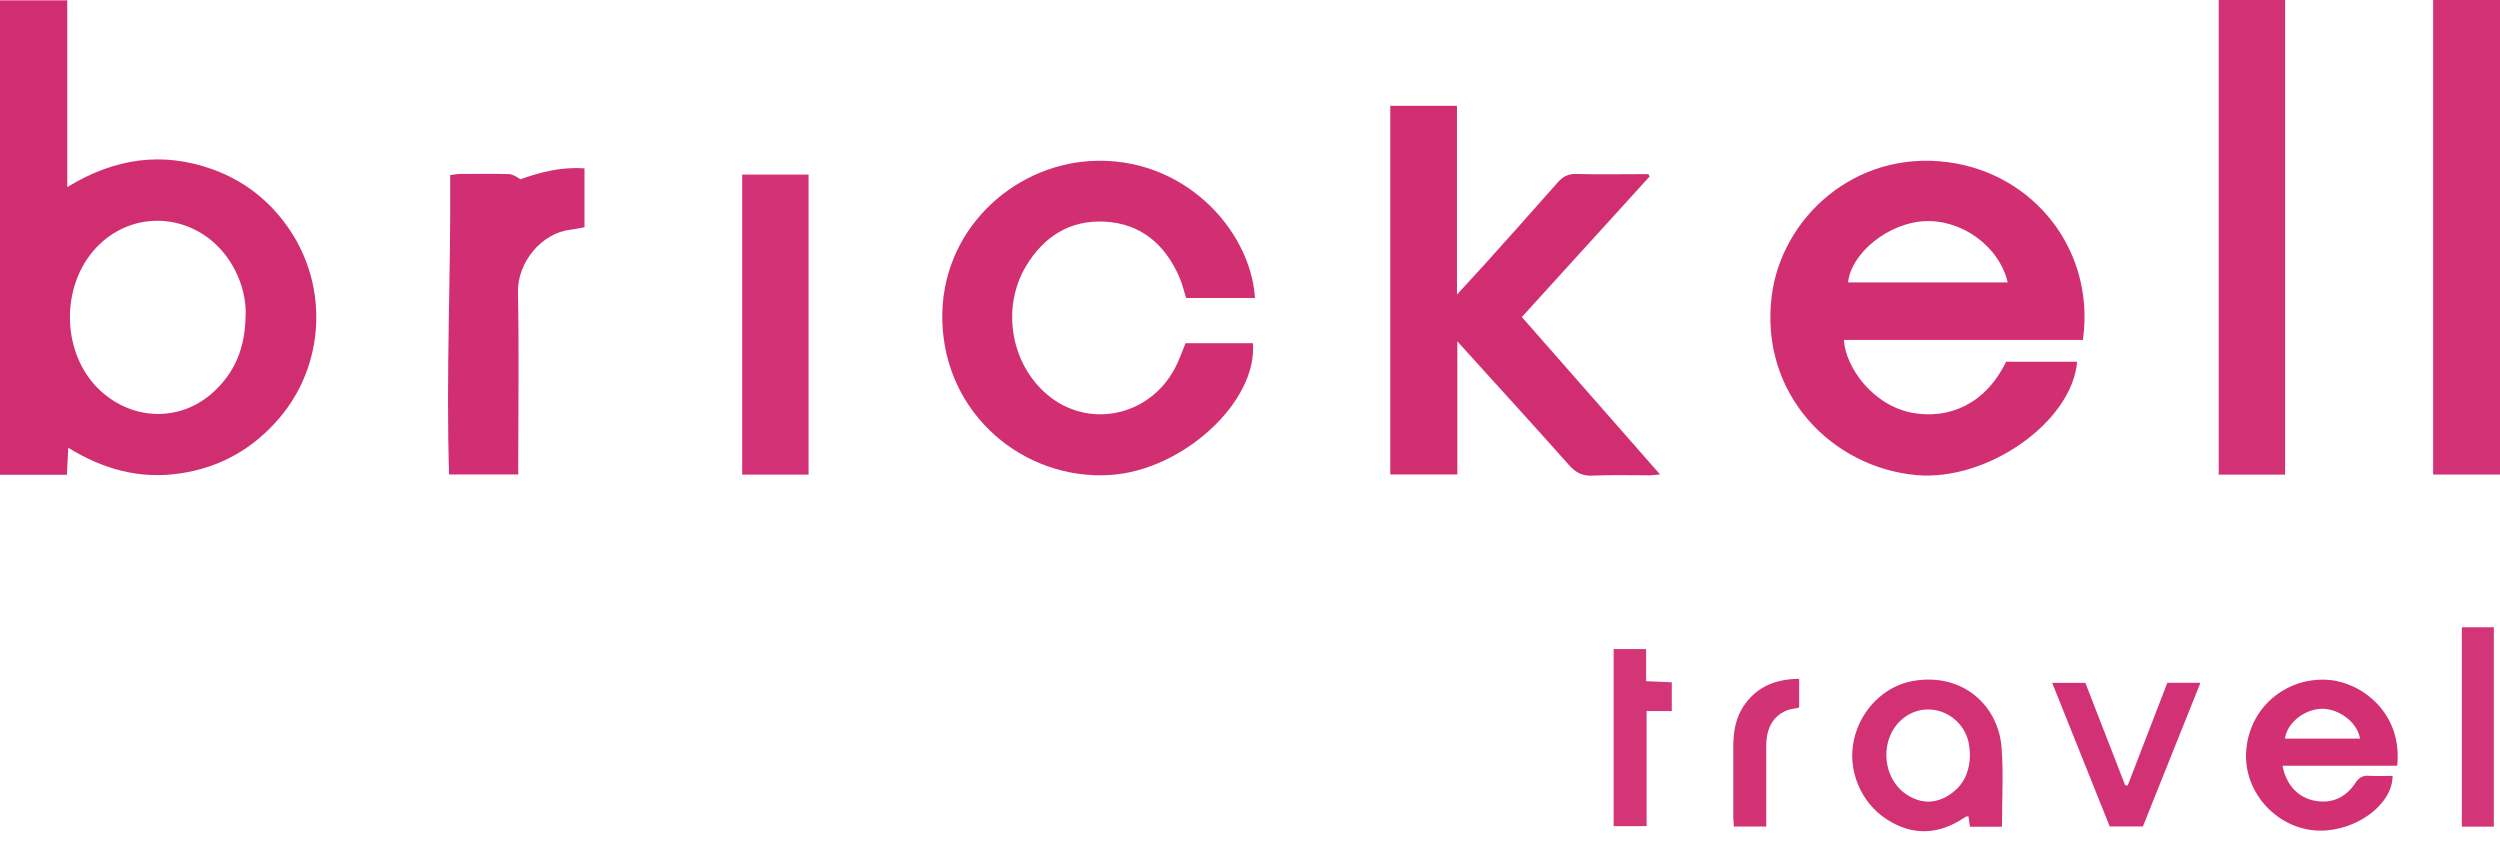 <svg width="80" height="27" viewBox="0 0 80 27" fill="none" xmlns="http://www.w3.org/2000/svg">
<path d="M2.184 14.333C2.168 14.66 2.152 14.921 2.14 15.194H0V0.01H2.152V5.987C3.663 5.062 5.195 4.842 6.801 5.418C7.834 5.79 8.661 6.448 9.274 7.36C10.514 9.204 10.384 11.681 8.944 13.373C8.107 14.355 7.052 14.959 5.761 15.15C4.486 15.337 3.322 15.029 2.187 14.33L2.184 14.333ZM7.863 10.056C7.872 9.634 7.767 9.119 7.516 8.635C6.607 6.874 4.391 6.531 3.078 7.926C1.911 9.169 1.962 11.347 3.211 12.501C4.257 13.468 5.783 13.506 6.829 12.546C7.522 11.91 7.856 11.115 7.859 10.06L7.863 10.056Z" fill="#D12E72"/>
<path d="M66.653 10.877H59.006C59.054 11.767 59.951 12.991 61.213 13.214C62.358 13.414 63.528 12.947 64.195 11.576H66.468C66.297 13.519 63.588 15.401 61.334 15.204C58.634 14.965 56.301 12.613 56.695 9.471C57.007 6.979 59.353 4.788 62.351 5.192C65.101 5.564 67.053 8.022 66.653 10.88V10.877ZM59.134 9.036H64.246C63.979 7.888 62.783 7.02 61.591 7.077C60.44 7.131 59.245 8.082 59.137 9.036H59.134Z" fill="#D22F73"/>
<path d="M46.623 3.386V9.427C46.956 9.064 47.227 8.772 47.494 8.476C48.282 7.599 49.071 6.721 49.85 5.834C50.015 5.647 50.184 5.561 50.438 5.567C51.112 5.586 51.786 5.573 52.46 5.573C52.555 5.573 52.654 5.573 52.749 5.573C52.762 5.599 52.775 5.624 52.788 5.647C51.43 7.141 50.069 8.638 48.699 10.145C50.171 11.821 51.627 13.477 53.121 15.182C52.975 15.194 52.886 15.21 52.794 15.21C52.183 15.21 51.573 15.191 50.962 15.22C50.635 15.236 50.425 15.124 50.212 14.886C49.131 13.671 48.038 12.473 46.947 11.268C46.861 11.176 46.779 11.08 46.635 10.921V15.182H44.489V3.386H46.623Z" fill="#D12E72"/>
<path d="M40.159 9.535H37.956C37.88 9.297 37.826 9.061 37.73 8.845C37.272 7.812 36.503 7.154 35.355 7.093C34.246 7.033 33.406 7.564 32.837 8.508C32.039 9.834 32.335 11.63 33.508 12.625C34.815 13.735 36.77 13.338 37.593 11.792C37.73 11.538 37.822 11.258 37.937 10.982H40.093C40.245 12.851 37.857 15.058 35.508 15.201C32.77 15.366 30.224 13.271 30.154 10.254C30.087 7.408 32.37 5.306 34.882 5.154C37.838 4.973 40.016 7.325 40.159 9.535Z" fill="#D22F73"/>
<path d="M73.123 15.188H70.999V0H73.123V15.191V15.188Z" fill="#D23275"/>
<path d="M77.86 0H80V15.185H77.86V0Z" fill="#D23275"/>
<path d="M18.708 7.271C18.545 7.3 18.399 7.335 18.25 7.351C17.328 7.459 16.555 8.397 16.574 9.351C16.612 11.15 16.584 12.953 16.584 14.752V15.182H14.371C14.269 11.999 14.431 8.813 14.406 5.602C14.524 5.589 14.622 5.567 14.717 5.567C15.239 5.564 15.76 5.558 16.279 5.57C16.406 5.573 16.53 5.656 16.651 5.736C17.296 5.51 17.964 5.332 18.704 5.389V7.268L18.708 7.271Z" fill="#D12E73"/>
<path d="M23.75 5.586H25.874V15.188H23.75V5.586Z" fill="#D33376"/>
<path d="M76.71 24.504H73.04C73.158 25.114 73.536 25.534 74.102 25.629C74.643 25.721 75.078 25.505 75.374 25.054C75.485 24.882 75.606 24.812 75.806 24.825C76.058 24.841 76.312 24.828 76.563 24.828C76.563 25.75 75.387 26.608 74.198 26.58C72.904 26.548 71.82 25.4 71.874 24.103C71.937 22.631 73.19 21.633 74.554 21.76C75.581 21.855 76.888 22.819 76.71 24.504ZM75.52 23.636C75.431 23.07 74.757 22.618 74.195 22.688C73.664 22.752 73.187 23.159 73.117 23.636H75.52Z" fill="#D23073"/>
<path d="M64.059 26.456H63.041C63.026 26.345 63.006 26.236 62.99 26.122C62.956 26.128 62.914 26.125 62.889 26.144C62.062 26.713 61.21 26.764 60.364 26.211C59.535 25.671 59.118 24.631 59.322 23.693C59.528 22.726 60.285 21.951 61.226 21.788C62.828 21.518 63.944 22.596 64.049 23.909C64.116 24.739 64.062 25.578 64.062 26.453L64.059 26.456ZM63.038 24.148C63.032 24.071 63.029 23.97 63.016 23.871C62.876 22.879 61.77 22.377 60.968 22.936C60.123 23.531 60.174 24.923 61.061 25.457C61.493 25.718 61.925 25.718 62.355 25.451C62.825 25.155 63.032 24.717 63.038 24.144V24.148Z" fill="#D23174"/>
<path d="M68.087 25.133C68.509 24.039 68.932 22.949 69.355 21.849H70.414C69.794 23.394 69.187 24.914 68.573 26.446H67.511C66.904 24.93 66.293 23.404 65.67 21.852H66.732C67.155 22.939 67.581 24.033 68.004 25.127C68.032 25.127 68.058 25.13 68.087 25.133Z" fill="#D23275"/>
<path d="M51.637 20.771H52.676V21.798C52.978 21.811 53.226 21.823 53.497 21.833V22.755H52.692V26.437H51.637V20.771Z" fill="#D33577"/>
<path d="M79.803 26.453H78.779V20.072H79.803V26.453Z" fill="#D33678"/>
<path d="M56.523 26.449H55.484C55.477 26.335 55.465 26.236 55.465 26.138C55.465 25.391 55.462 24.64 55.465 23.893C55.465 23.404 55.544 22.933 55.843 22.526C56.266 21.947 56.857 21.728 57.573 21.722V22.618C57.573 22.618 57.544 22.656 57.525 22.66C56.838 22.714 56.517 23.21 56.52 23.858C56.52 24.707 56.52 25.556 56.52 26.446L56.523 26.449Z" fill="#D23375"/>
</svg>
